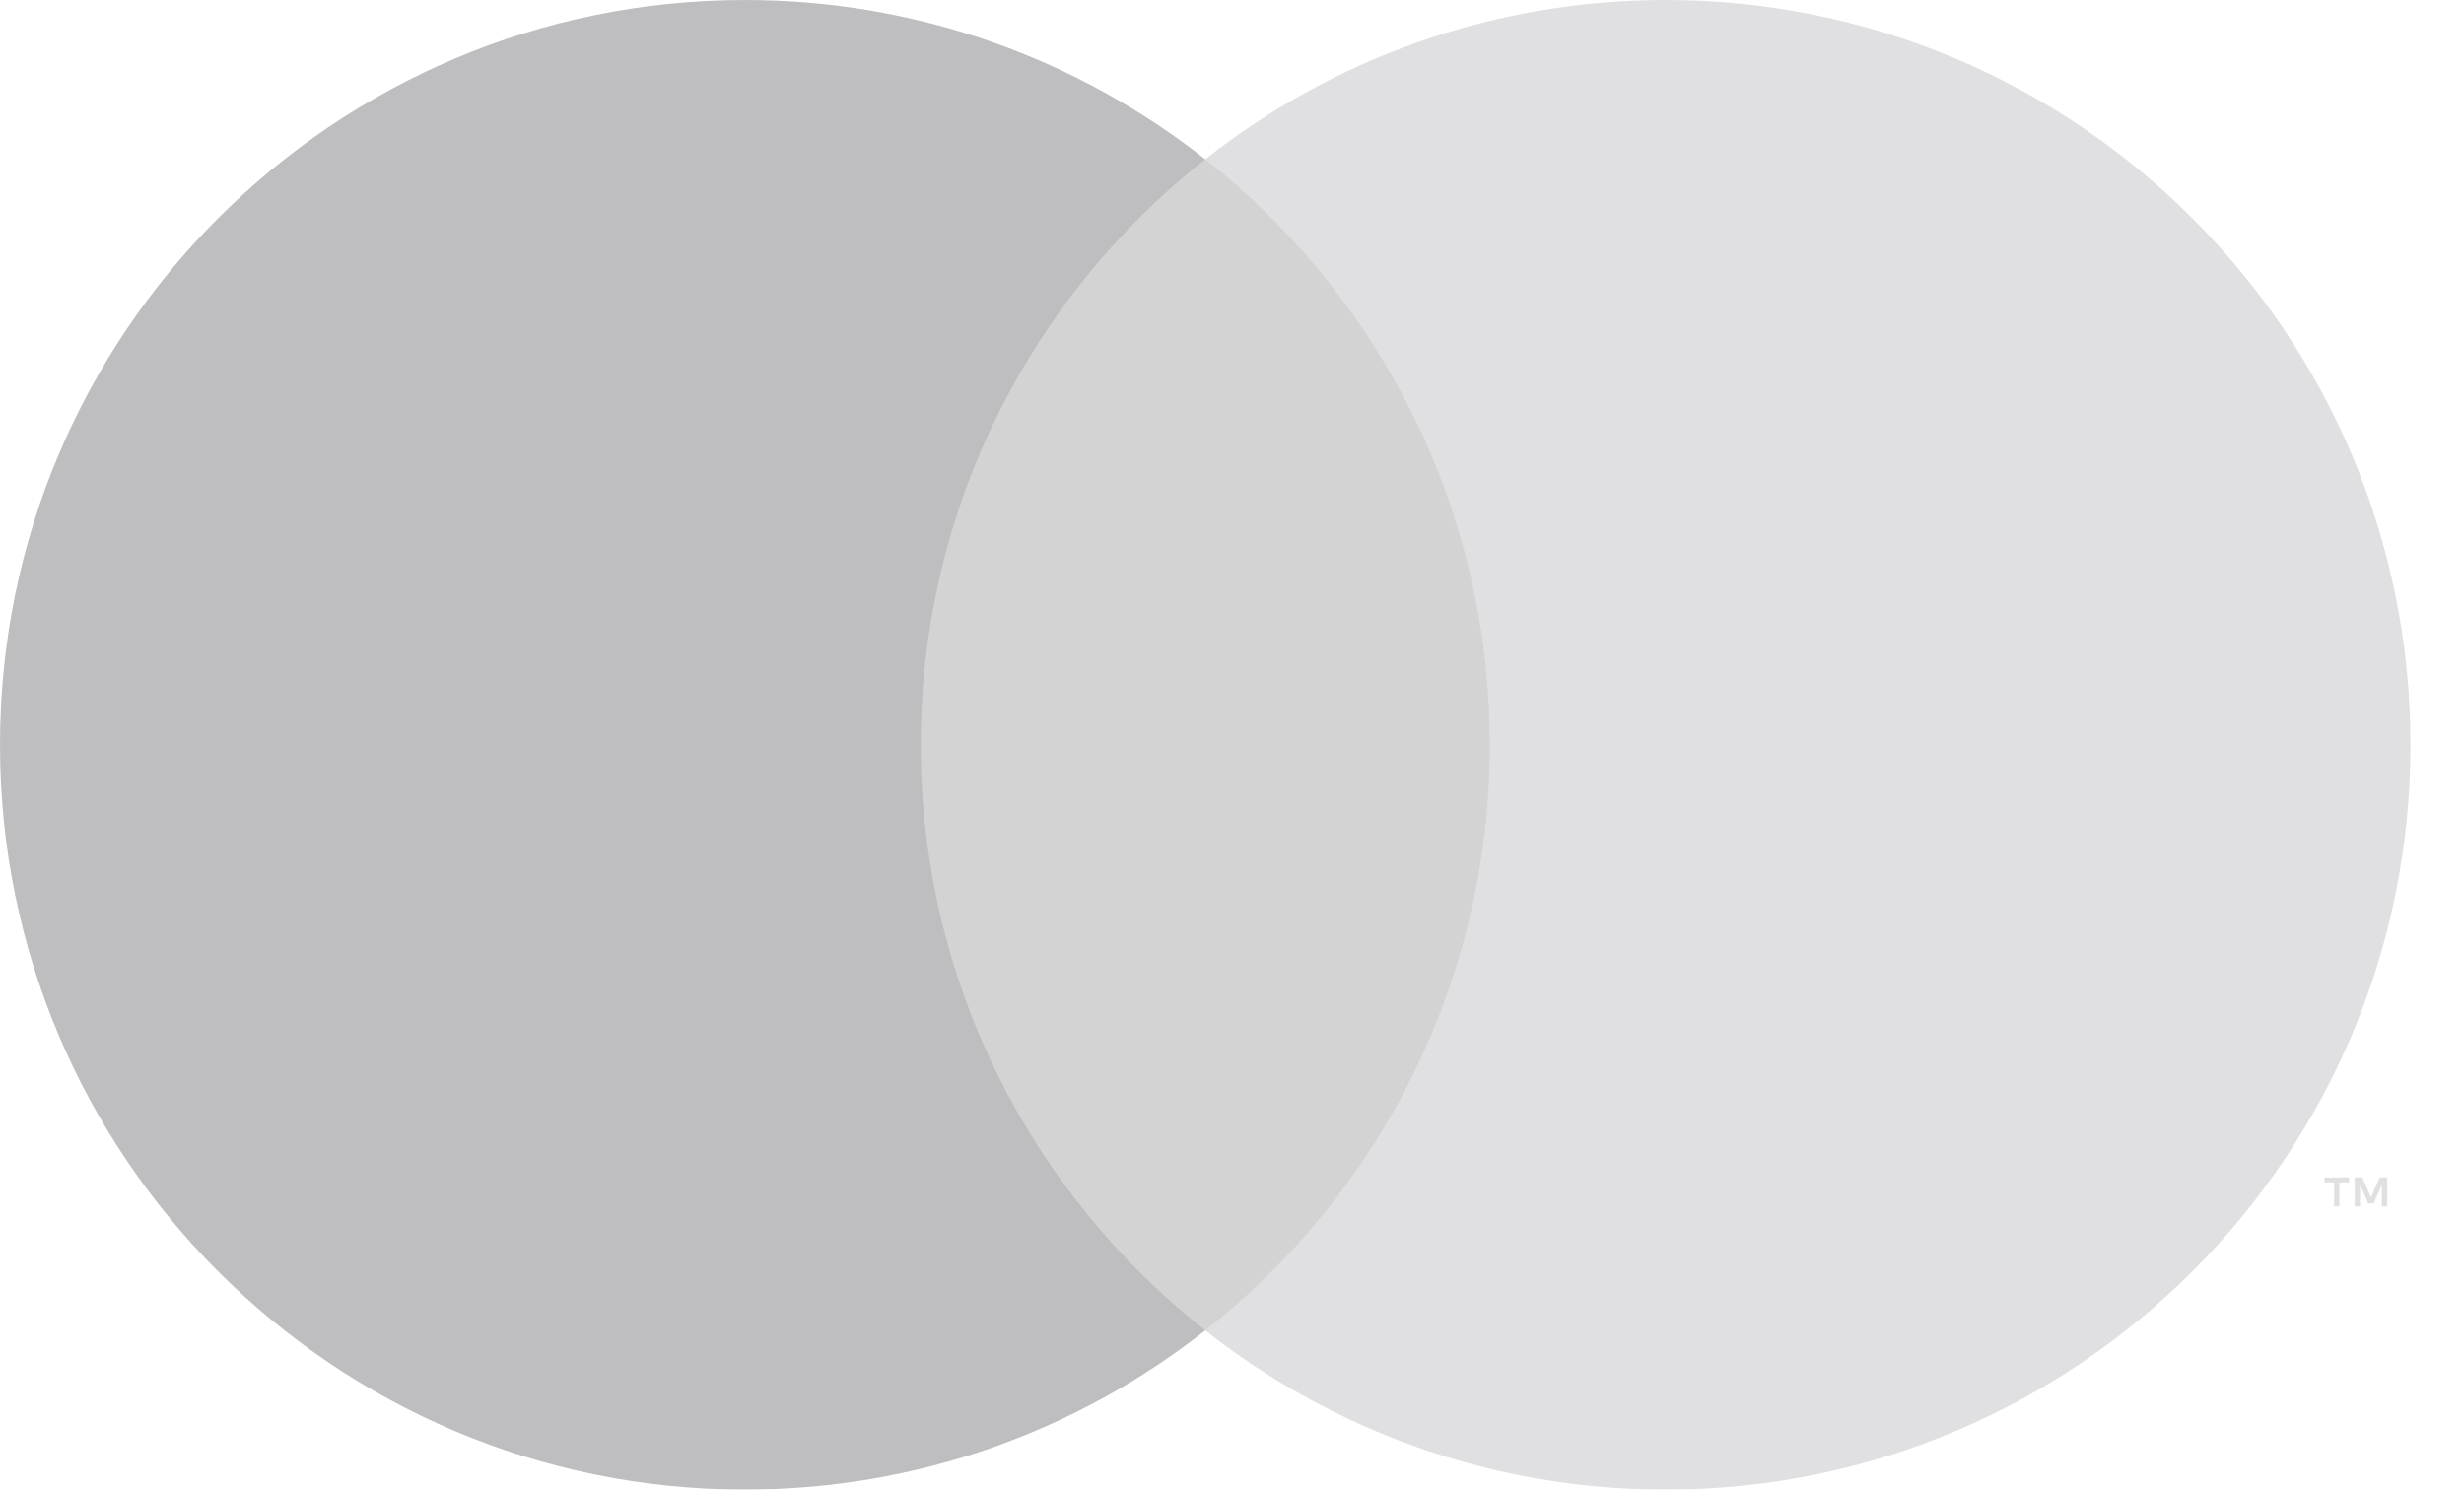 <?xml version="1.0" encoding="UTF-8"?> <svg xmlns="http://www.w3.org/2000/svg" xmlns:xlink="http://www.w3.org/1999/xlink" width="43px" height="26px" viewBox="0 0 43 26"><!-- Generator: Sketch 61 (89581) - https://sketch.com --><title>Group 39</title><desc>Created with Sketch.</desc><g id="Page-1" stroke="none" stroke-width="1" fill="none" fill-rule="evenodd" opacity="0.7"><g id="Works-Copy-69" transform="translate(-1356, -6090)"><g id="Group-12" transform="translate(-18, 5469)"><g id="Group-26" transform="translate(0, 597)"><g id="Group-24" transform="translate(1293, 24)"><g id="Group-39" transform="translate(81, 0)"><polygon id="Fill-1" fill="#C0C0C2" points="15.345 23.221 26.72 23.221 26.72 2.78 15.345 2.78"></polygon><path d="M16.068,13 C16.068,8.854 18.009,5.16 21.033,2.78 C18.822,1.039 16.032,0 12.999,0 C5.82,0 7.85149723e-14,5.821 7.85149723e-14,13 C7.85149723e-14,20.18 5.82,26 12.999,26 C16.032,26 18.822,24.962 21.033,23.221 C18.009,20.84 16.068,17.147 16.068,13" id="Fill-2" fill="#A3A3A5"></path><path d="M41.66,21.056 L41.66,20.551 L41.529,20.551 L41.377,20.898 L41.225,20.551 L41.093,20.551 L41.093,21.056 L41.186,21.056 L41.186,20.675 L41.328,21.003 L41.425,21.003 L41.567,20.674 L41.567,21.056 L41.66,21.056 Z M40.825,21.056 L40.825,20.637 L40.994,20.637 L40.994,20.552 L40.565,20.552 L40.565,20.637 L40.734,20.637 L40.734,21.056 L40.825,21.056 Z M42.066,13 C42.066,20.18 36.246,26 29.067,26 C26.034,26 23.244,24.961 21.033,23.221 C24.057,20.84 25.998,17.147 25.998,13 C25.998,8.853 24.057,5.16 21.033,2.78 C23.244,1.039 26.034,0 29.067,0 C36.246,0 42.066,5.821 42.066,13 L42.066,13 Z" id="Fill-4" fill="#D3D3D5"></path></g></g></g></g></g></g></svg> 